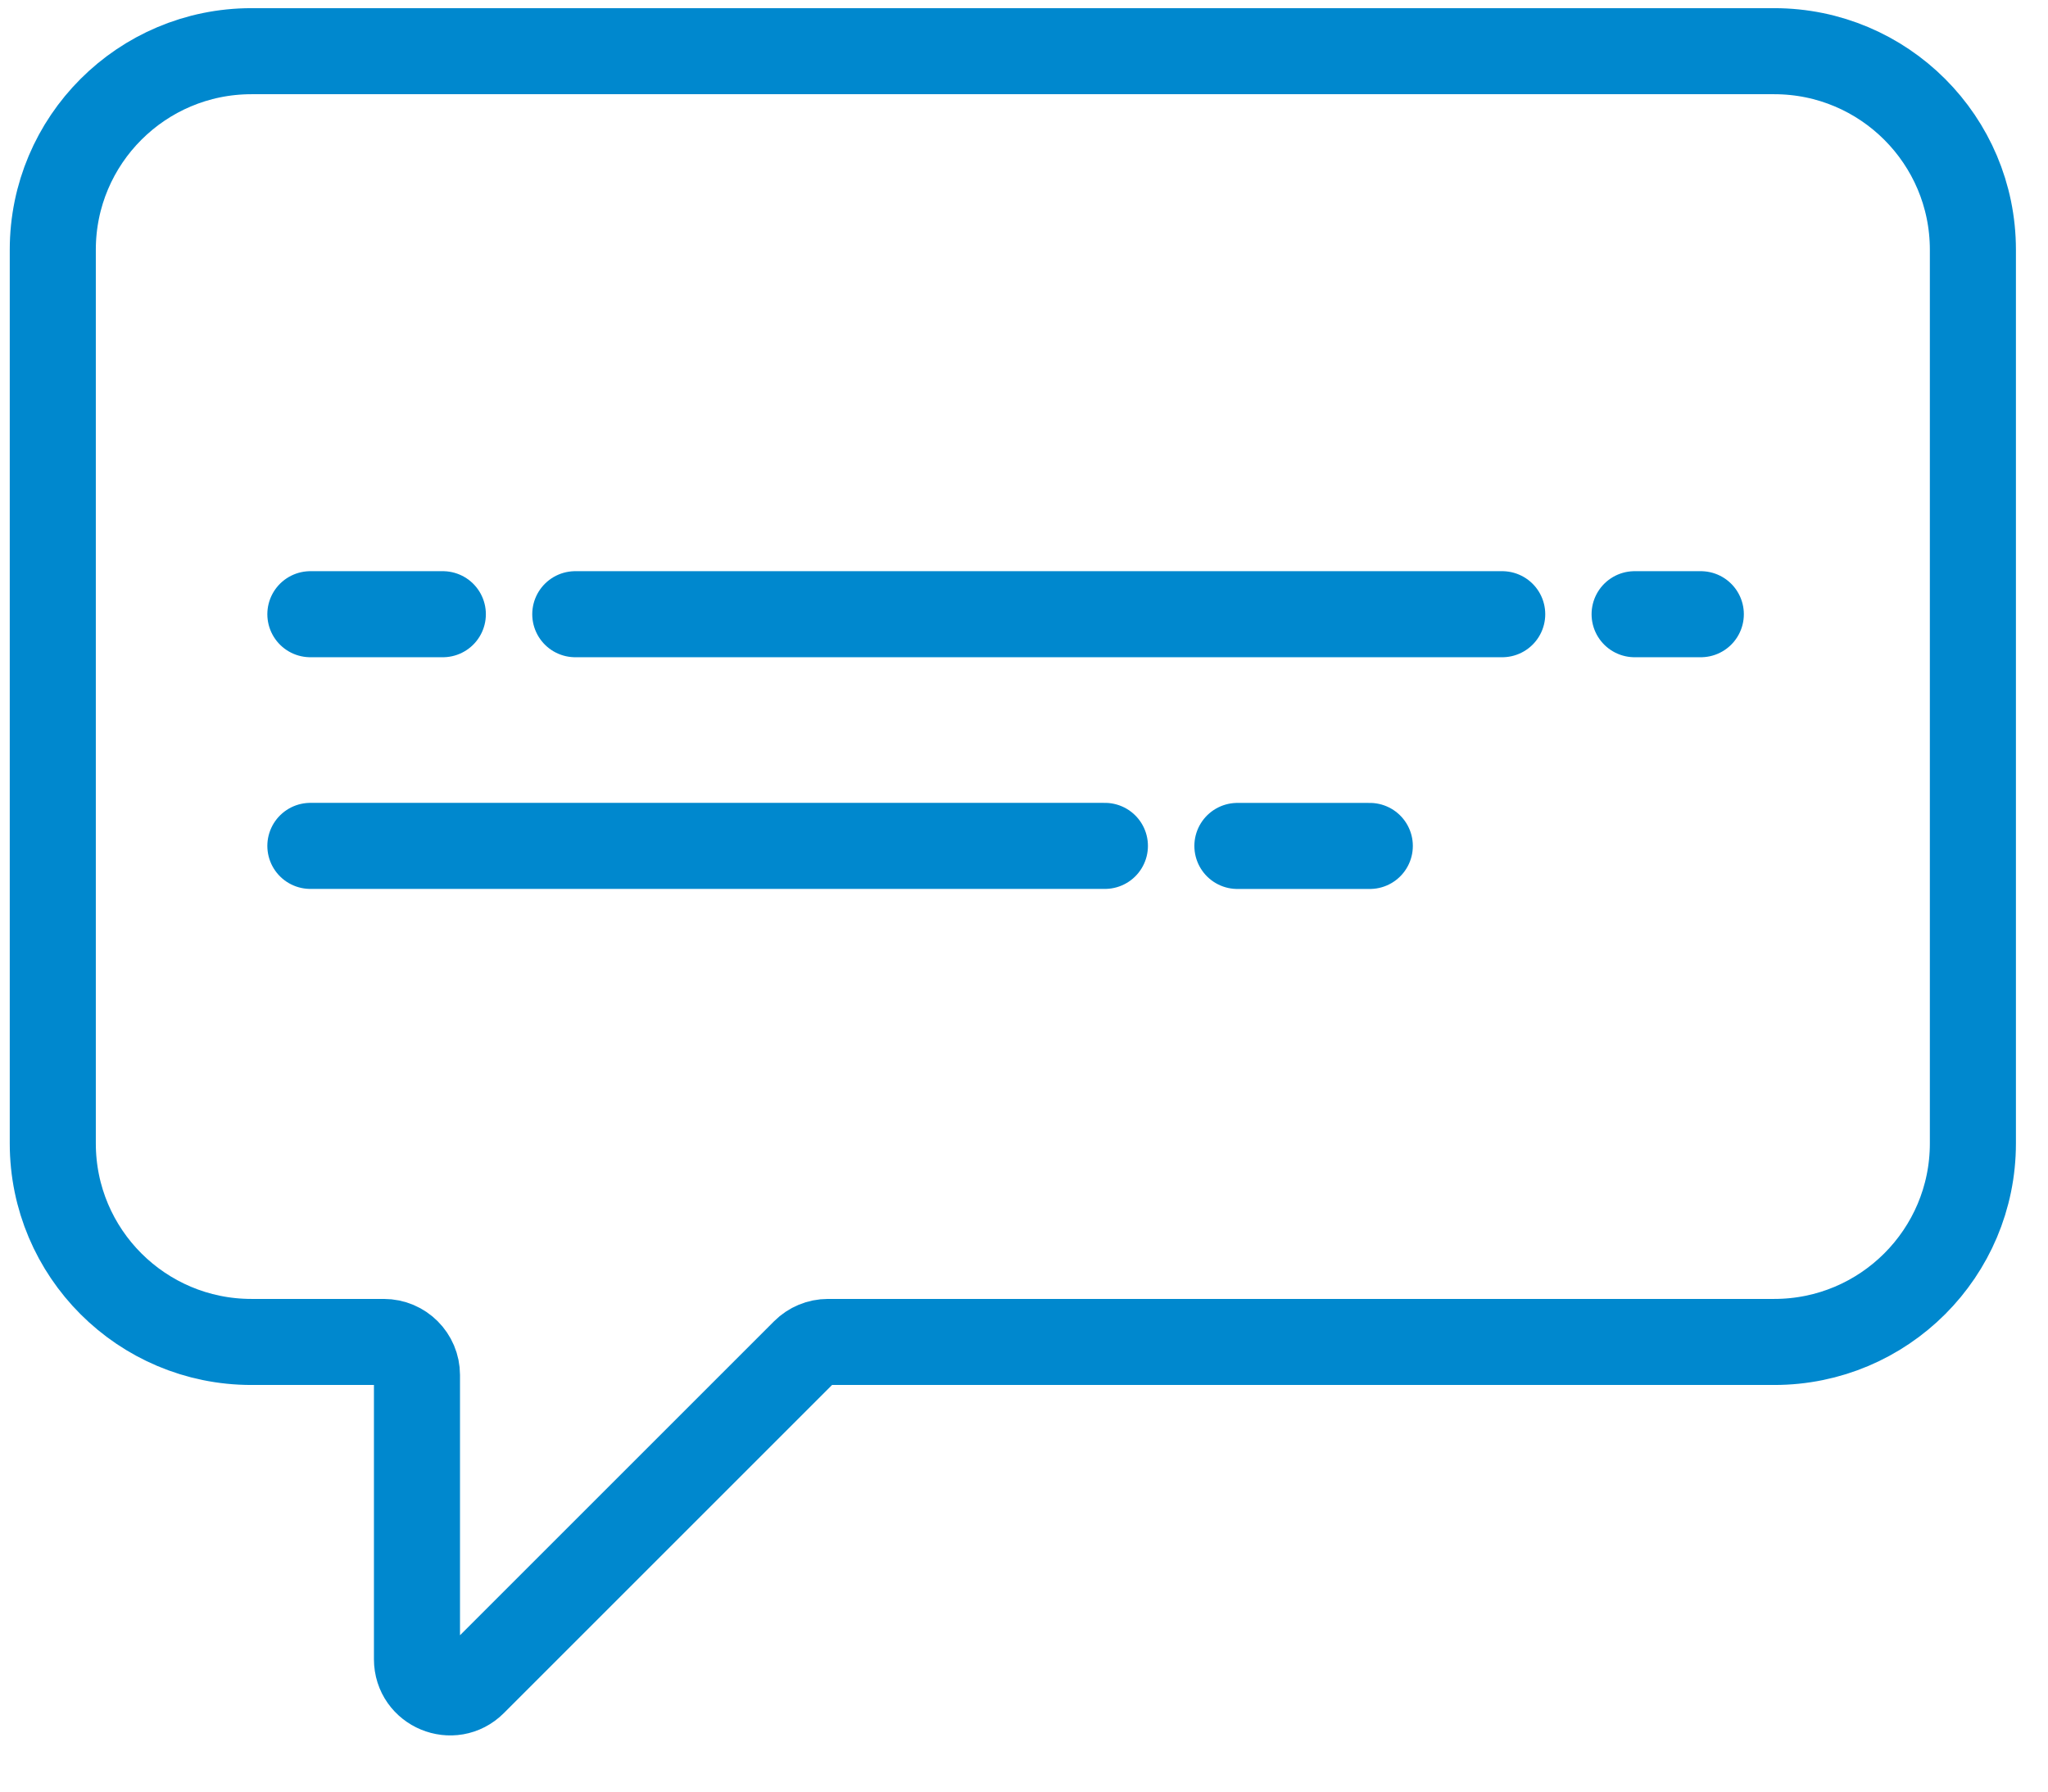 <svg width="40" height="35" viewBox="0 0 40 35" fill="none" xmlns="http://www.w3.org/2000/svg">
<path d="M38.533 22.337L38.533 4.879C38.533 2.737 36.796 1 34.653 1L32.714 1L21.398 1L10.083 1L4.911 1C2.768 1 1.031 2.737 1.031 4.879L1.031 22.337C1.031 24.48 2.768 26.216 4.911 26.216L7.497 26.216C7.854 26.216 8.144 26.506 8.144 26.863L8.144 32.414C8.144 32.99 8.84 33.279 9.247 32.872L15.713 26.406C15.834 26.285 15.999 26.216 16.17 26.216L27.218 26.216L34.653 26.216C36.796 26.216 38.533 24.48 38.533 22.337Z" stroke="#0088CE" stroke-width="1.681"/>
<path d="M6.062 11.999L8.649 11.999" stroke="#0088CE" stroke-width="1.681" stroke-linecap="round"/>
<path d="M11.236 11.999L29.34 11.999" stroke="#0088CE" stroke-width="1.681" stroke-linecap="round"/>
<path d="M31.926 11.999L33.219 11.999" stroke="#0088CE" stroke-width="1.681" stroke-linecap="round"/>
<path d="M6.062 16.525L21.58 16.525" stroke="#0088CE" stroke-width="1.681" stroke-linecap="round"/>
<path d="M24.168 16.526L26.754 16.526" stroke="#0088CE" stroke-width="1.681" stroke-linecap="round"/>
</svg>
